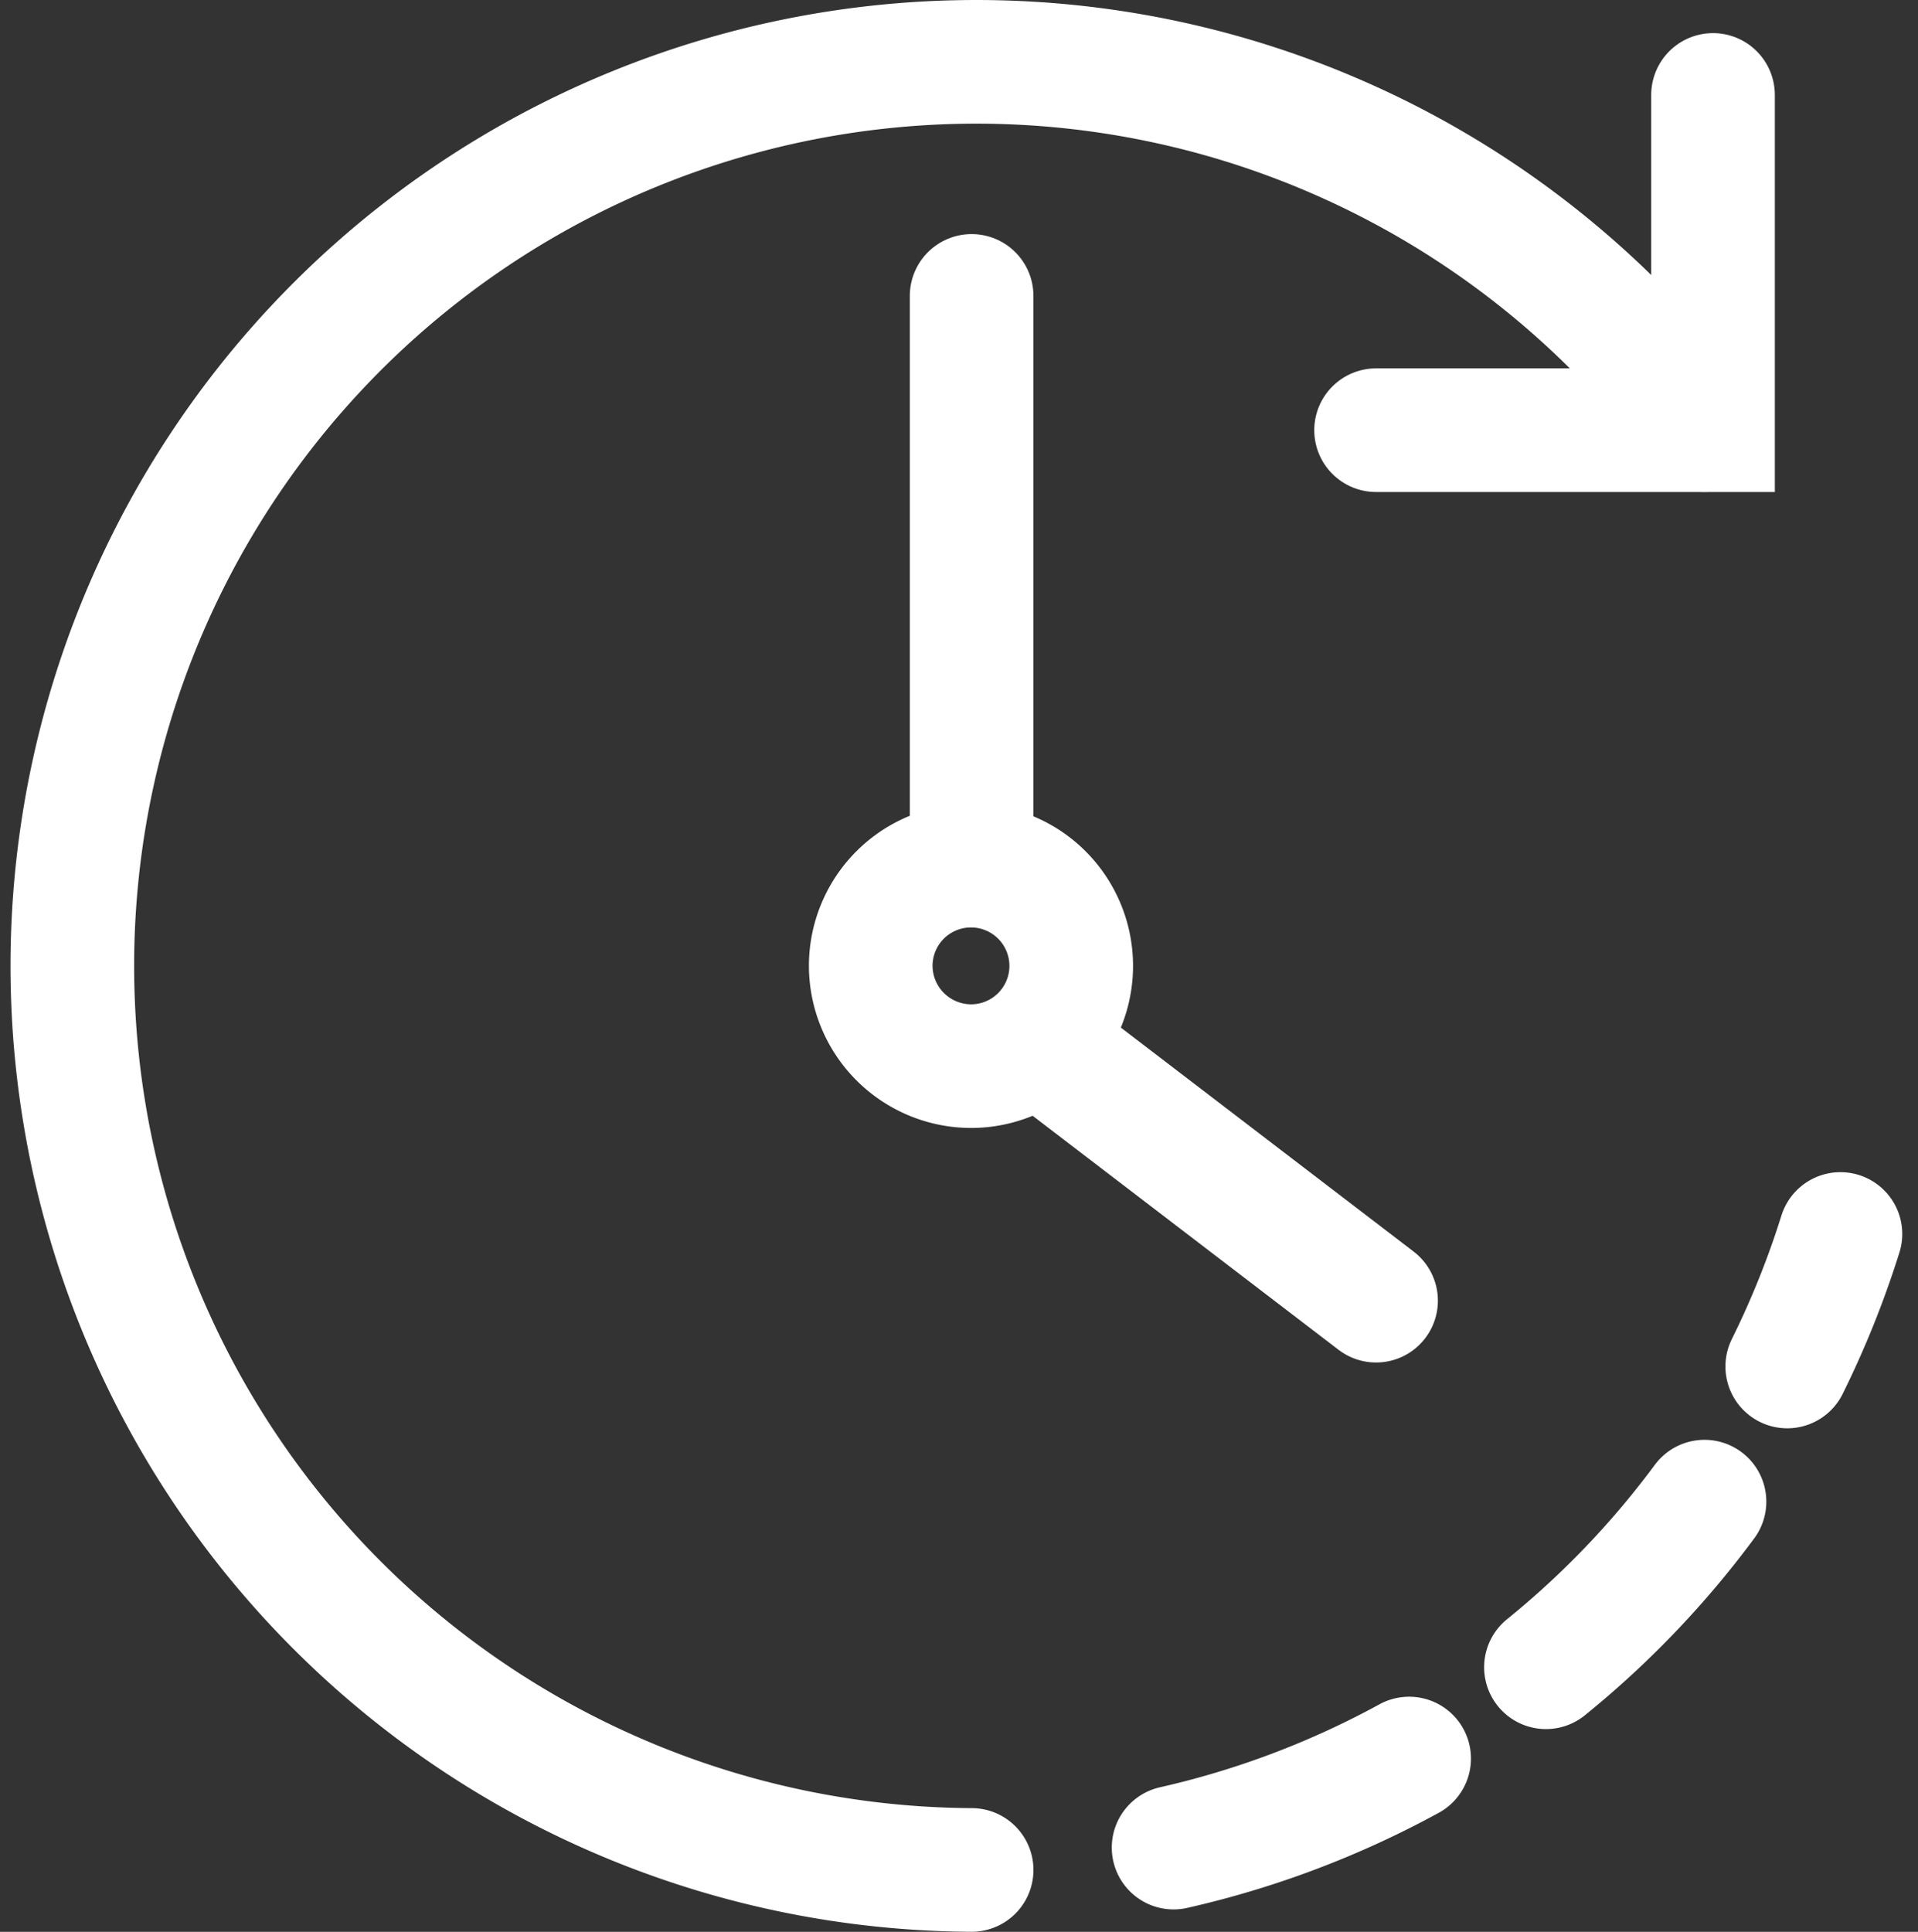<svg xmlns="http://www.w3.org/2000/svg" width="29.942" height="30.155" viewBox="0 0 29.942 30.155">
  <rect x="0" y="0" width="29.942" height="30.155" fill="#333333" stroke="none"/>
  <g id="icon-clock" transform="translate(-4.574 -0.395)">
    <path id="Trazado_21591" data-name="Trazado 21591" d="M51.094,2.375V7.608h-5.26" transform="translate(-19.778 -0.498)" fill="none" stroke="#fff" stroke-linecap="round" stroke-width="1.93"/>
    <path id="Trazado_21592" data-name="Trazado 21592" d="M19.742,29.584A14.112,14.112,0,1,1,31.182,7.109" fill="none" stroke="#fff" stroke-linecap="round" stroke-width="1.93"/>
    <path id="Trazado_21593" data-name="Trazado 21593" d="M43.3,53.376a14.208,14.208,0,0,1-3.677,1.39" transform="translate(-16.728 -25.531)" fill="none" stroke="#fff" stroke-linecap="round" stroke-width="1.93"/>
    <path id="Trazado_21594" data-name="Trazado 21594" d="M53.517,45.5a14.177,14.177,0,0,1-2.475,2.585" transform="translate(-22.334 -21.665)" fill="none" stroke="#fff" stroke-linecap="round" stroke-width="1.93"/>
    <path id="Trazado_21595" data-name="Trazado 21595" d="M59.272,37.295a14.277,14.277,0,0,1-.83,2.068" transform="translate(-25.967 -17.638)" fill="none" stroke="#fff" stroke-linecap="round" stroke-width="1.93"/>
    <path id="Trazado_21596" data-name="Trazado 21596" d="M31.916,29.132a1.565,1.565,0,1,0-1.575-1.565A1.57,1.57,0,0,0,31.916,29.132Z" transform="translate(-12.174 -12.095)" fill="none" stroke="#fff" stroke-linecap="round" stroke-width="1.93"/>
    <path id="Trazado_21597" data-name="Trazado 21597" d="M35.45,31.395l5.288,4.045" transform="translate(-14.682 -14.742)" fill="none" stroke="#fff" stroke-linecap="round" stroke-width="1.93"/>
    <path id="Trazado_21598" data-name="Trazado 21598" d="M33.434,8.536v8.887" transform="translate(-13.692 -3.522)" fill="none" stroke="#fff" stroke-linecap="round" stroke-width="1.93"/>
  </g>
</svg>
